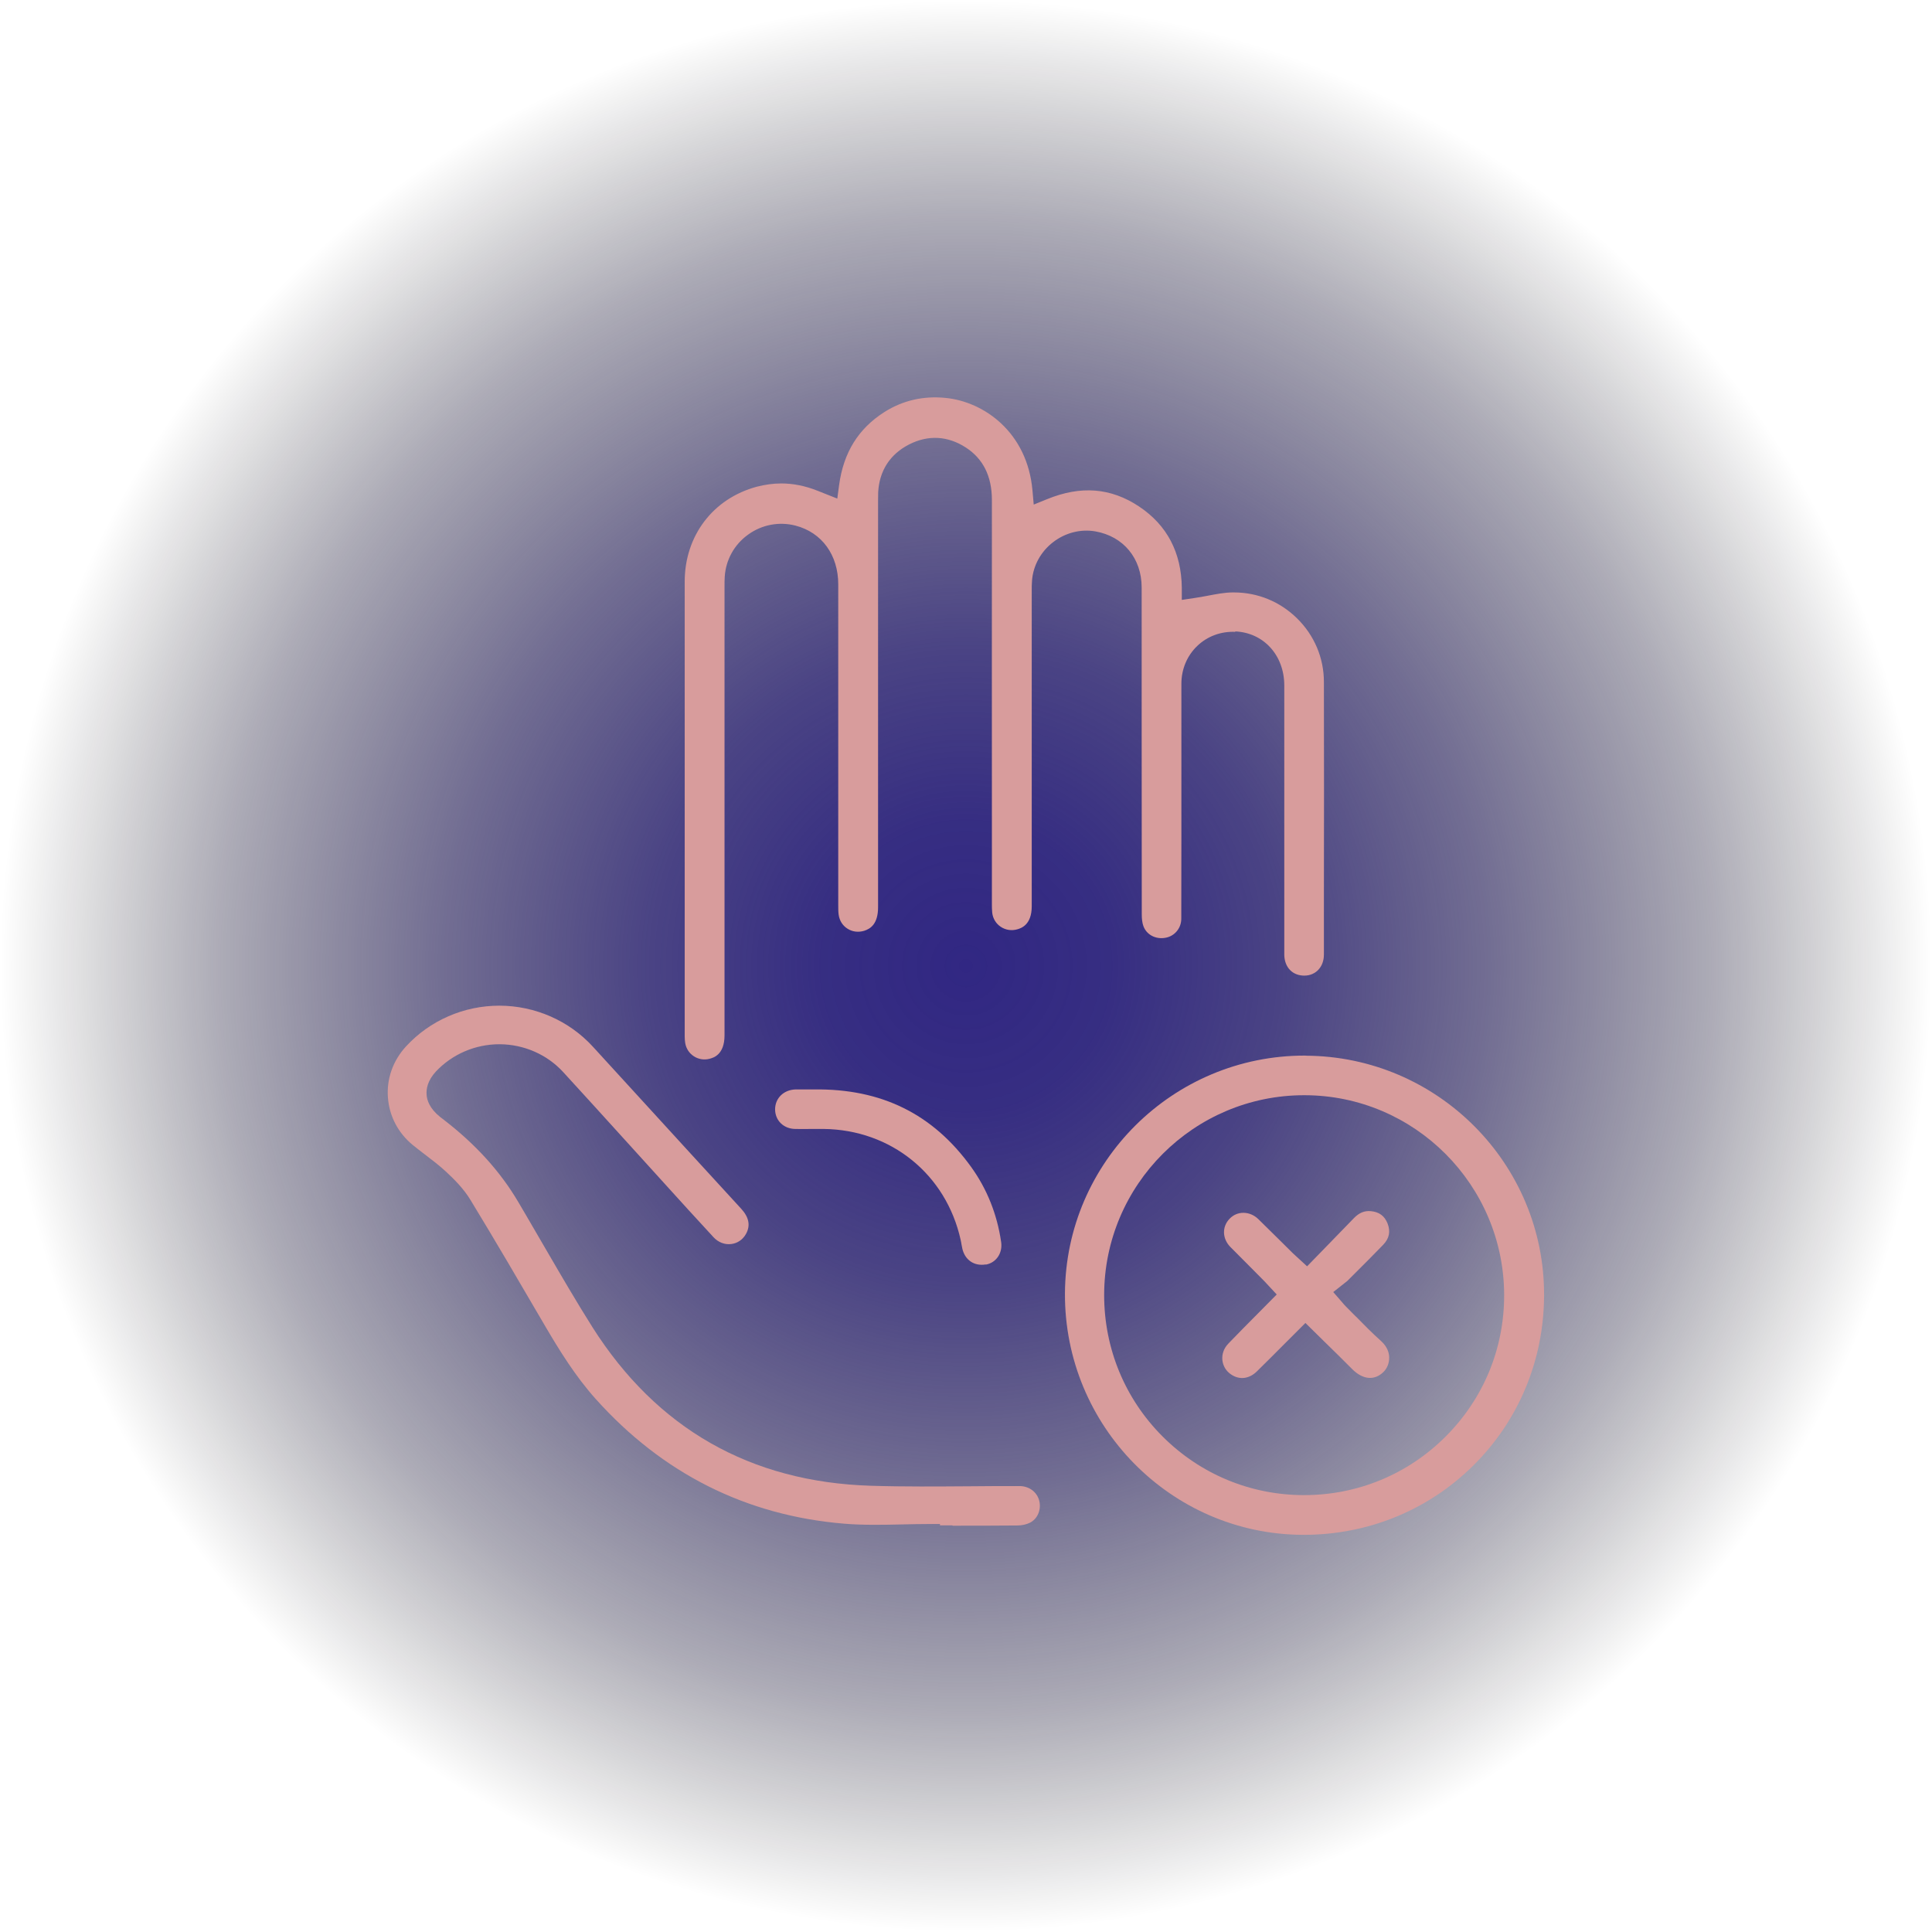 <?xml version="1.0" encoding="UTF-8"?> <svg xmlns="http://www.w3.org/2000/svg" xmlns:xlink="http://www.w3.org/1999/xlink" id="_Слой_2" width="183.83" height="183.83" viewBox="0 0 183.83 183.83"><defs><style>.cls-1{fill:#d89c9c;}.cls-2{fill:url(#_Безымянный_градиент_84);}</style><radialGradient id="_Безымянный_градиент_84" cx="91.91" cy="91.91" fx="91.91" fy="91.91" r="91.91" gradientUnits="userSpaceOnUse"><stop offset="0" stop-color="#312783"></stop><stop offset=".15" stop-color="#2e257d" stop-opacity=".96"></stop><stop offset=".33" stop-color="#28206d" stop-opacity=".84"></stop><stop offset=".54" stop-color="#1f1853" stop-opacity=".63"></stop><stop offset=".77" stop-color="#110d2e" stop-opacity=".35"></stop><stop offset="1" stop-color="#000" stop-opacity="0"></stop></radialGradient></defs><g id="_Слой_1-2"><circle class="cls-2" cx="91.91" cy="91.91" r="91.91"></circle><g><path class="cls-1" d="m117.52,60.08c2.71.11,4.67,2.26,4.68,5.12v12.33c0,4.43,0,8.85,0,13.28,0,.61.2,1.15.57,1.51.34.34.82.51,1.33.51,1.1,0,1.87-.83,1.87-2v-5.01c.01-6.98.02-13.96,0-20.94,0-2.29-.92-4.44-2.56-6.05-1.62-1.59-3.74-2.46-6-2.46-.04,0-.07,0-.11,0-.77,0-1.57.16-2.42.32-.42.08-.85.16-1.29.22l-1.14.17v-1.15c-.04-3.36-1.4-5.96-4.07-7.74-2.68-1.78-5.54-2.01-8.76-.69l-1.26.51-.12-1.35c-.49-5.54-4.63-8.45-8.28-8.8-2.12-.21-4.08.25-5.8,1.34-2.49,1.58-3.9,3.86-4.32,6.97l-.17,1.27-1.89-.75c-1.16-.46-2.3-.69-3.44-.69-.77,0-1.55.11-2.33.31-4.16,1.12-6.86,4.66-6.86,9.04,0,12.35,0,24.7,0,37.05v6.18c0,.26.02.48.05.67.09.53.39.98.83,1.26s.97.37,1.49.23c.35-.09,1.42-.37,1.42-2.23v-42.52s0-.2,0-.2c0-.31,0-.61.02-.92.1-1.6.91-3.06,2.22-4,1.31-.95,2.95-1.26,4.51-.86,2.51.65,4.07,2.79,4.07,5.59v30.52c0,.34,0,.64.04.92.08.56.38,1.04.85,1.33.47.3,1.05.36,1.59.19.56-.18,1.31-.62,1.31-2.24v-38.52s0-.21,0-.21c0-.26,0-.51.01-.77.12-2.05,1.14-3.61,2.94-4.53,1.82-.93,3.68-.82,5.4.29,1.65,1.07,2.48,2.74,2.48,4.99-.01,10.38,0,20.75,0,31.13v7.31c0,.28,0,.55.03.83.06.55.35,1.04.82,1.35.47.31,1.04.39,1.58.23.34-.1,1.36-.41,1.36-2.18v-30.03c0-.33,0-.66.03-.99.11-1.41.84-2.74,2-3.63,1.16-.9,2.62-1.27,4.02-1.03,2.68.47,4.41,2.57,4.41,5.34v11.36c0,6.58,0,13.15.01,19.73,0,.47.05.83.15,1.11.29.83,1.16,1.3,2.1,1.13.87-.15,1.5-.9,1.51-1.79.01-2.61.01-5.21.01-7.82v-6.5c0-2.69,0-5.37,0-8.06,0-1.39.54-2.67,1.51-3.6.96-.92,2.25-1.4,3.63-1.34Z"></path><path class="cls-1" d="m124.24,100.44h-.11c-12.52,0-22.73,10.12-22.8,22.62-.06,12.61,10.08,22.91,22.6,22.98h.12c6.12,0,11.84-2.34,16.14-6.6,4.32-4.28,6.71-10.03,6.73-16.18.05-12.52-10.13-22.76-22.69-22.81Zm13.3,36.26c-3.6,3.59-8.37,5.56-13.45,5.56h-.02c-5.08,0-9.86-1.99-13.45-5.58s-5.56-8.38-5.56-13.46c.01-10.49,8.54-19.01,19.03-19.01h.02c10.48,0,19.01,8.55,19.01,19.05,0,5.08-1.98,9.85-5.58,13.44Z"></path><path class="cls-1" d="m90.64,145.17c2.05,0,4.11,0,6.16-.02.43,0,.87-.1,1.19-.26.72-.35,1.1-1.22.9-2.07-.2-.84-.95-1.41-1.86-1.42-1.57,0-3.14,0-4.71.02-3.11.02-6.32.05-9.48-.05-11.45-.36-20.35-5.44-26.47-15.09-1.54-2.44-3.01-4.97-4.43-7.41-.62-1.08-1.25-2.15-1.88-3.23l-.74-1.26q-2.55-4.34-7.09-7.83l-.35-.27c-1.01-.81-1.26-1.6-1.29-2.13-.04-.53.09-1.34.9-2.21,1.55-1.64,3.74-2.58,6.02-2.58h.06c2.3.02,4.49.98,6.02,2.65,1.77,1.93,3.53,3.87,5.29,5.81l4.29,4.73c1.57,1.73,3.13,3.46,4.72,5.17.45.49,1.07.73,1.69.65.59-.07,1.1-.42,1.4-.96.44-.78.29-1.58-.44-2.38l-4.83-5.27c-3.1-3.38-6.19-6.76-9.28-10.15-2.27-2.49-5.51-3.91-8.9-3.92h-.02c-3.38,0-6.61,1.41-8.88,3.88-1.24,1.35-1.85,3.07-1.72,4.85.13,1.78.97,3.39,2.38,4.54.37.3.76.6,1.14.89.66.5,1.34,1.02,1.97,1.6.8.74,1.71,1.64,2.37,2.73,2.41,3.96,4.78,8.02,7.08,11.96,1.4,2.39,2.92,4.84,4.83,6.97,6.37,7.11,14.33,11.1,23.65,11.87,1.81.15,3.69.11,5.51.07.87-.02,1.74-.04,2.6-.04h1v.13h1.18Z"></path><path class="cls-1" d="m93.79,120.33c.99-.17,1.62-1.09,1.47-2.14-.38-2.64-1.34-5.05-2.86-7.16-3.63-5.03-8.53-7.46-14.96-7.37h-.56c-.39,0-.79,0-1.18,0-1.12.03-1.94.82-1.95,1.88,0,1.07.8,1.86,1.91,1.88.51.01,1.02.01,1.53,0,.21,0,.41,0,.62,0,.19,0,.38,0,.58,0,6.39.08,11.62,4.31,13.01,10.53.04.16.06.31.09.47.02.12.04.24.07.36.24,1.11,1.14,1.72,2.24,1.53Z"></path><path class="cls-1" d="m129,125.26c-.31-.32-.63-.64-.94-.95-.11-.11-.22-.23-.34-.38l-.86-.99,1.06-.84c.1-.07.19-.14.27-.21l.7-.7c.92-.92,1.84-1.83,2.74-2.77.56-.59.69-1.24.4-2-.29-.73-.8-1.11-1.61-1.18-.6-.05-1.1.16-1.58.65-.89.92-1.79,1.84-2.69,2.77l-1.78,1.83-.97-.89c-.15-.13-.27-.24-.38-.35l-1.17-1.16c-.7-.7-1.41-1.4-2.12-2.09-.41-.4-.92-.6-1.42-.6s-.95.19-1.31.56c-.74.76-.71,1.89.07,2.69.67.68,1.34,1.35,2.01,2.02l1.25,1.26c.13.13.25.27.37.4l.78.84-1.88,1.9c-.93.94-1.84,1.85-2.73,2.78-.42.44-.62,1-.56,1.57.06.55.35,1.04.83,1.36.8.54,1.72.43,2.46-.3.93-.91,1.84-1.83,2.76-2.75l1.85-1.85,1.86,1.83c.88.86,1.75,1.71,2.61,2.58,1,.99,2.1,1.09,2.95.26.36-.35.56-.85.55-1.38,0-.41-.15-1.01-.77-1.57-.84-.75-1.63-1.55-2.39-2.33Z"></path></g></g></svg> 